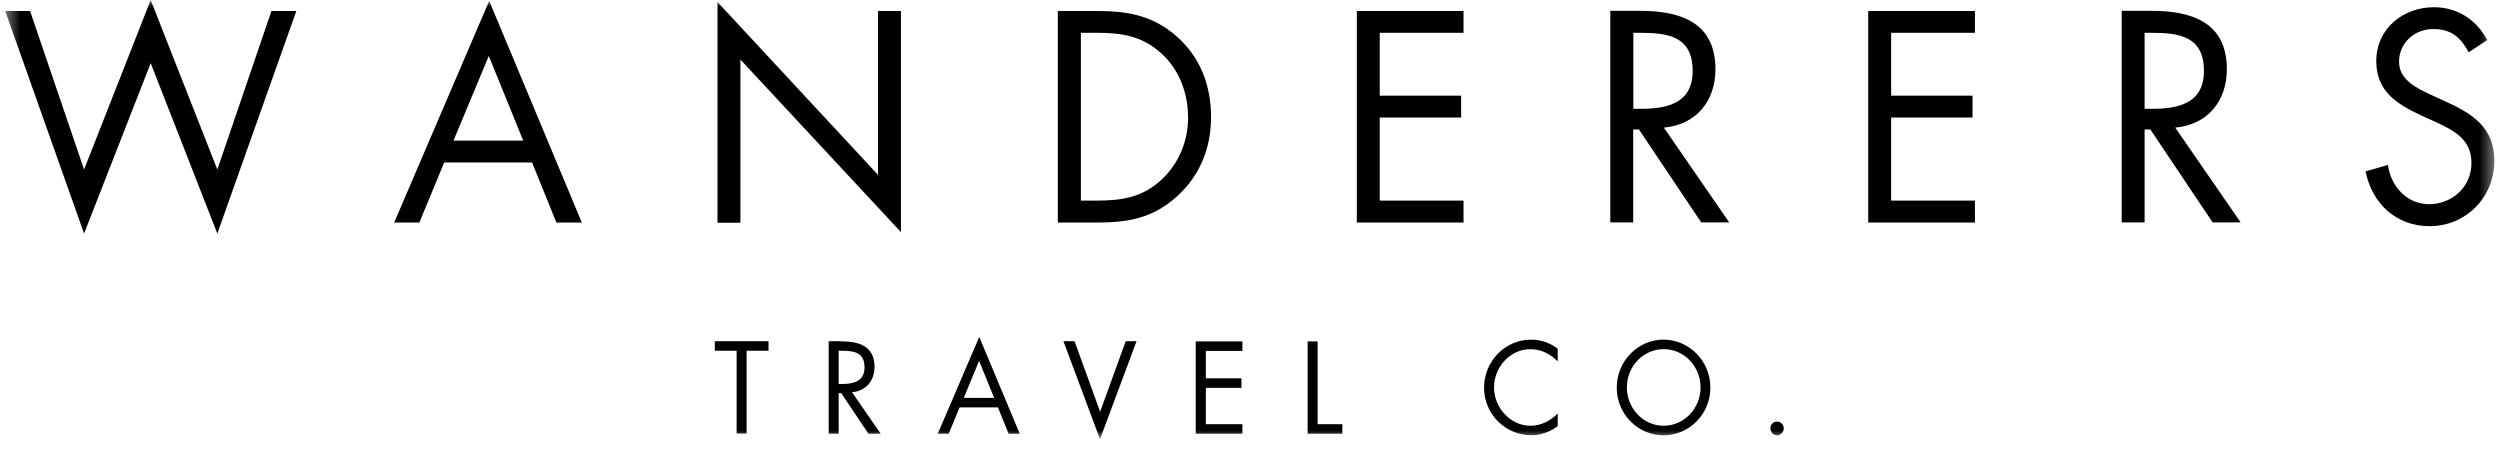 <svg fill="none" viewBox="0 0 183 33" height="33" width="183" xmlns="http://www.w3.org/2000/svg">
  <mask height="33" width="183" y="0" x="0" maskUnits="userSpaceOnUse" style="mask-type:luminance" id="mask0_16_456">
    <path fill="white" d="M182.598 0H0.402V32.15H182.598V0Z"></path>
  </mask>
  <g mask="url(#mask0_16_456)">
    <path fill="black" d="M180.724 3.819L182.062 2.93C181.259 1.407 179.839 0.529 178.162 0.529C175.929 0.529 173.943 2.073 173.943 4.475C173.943 6.697 175.466 7.617 177.215 8.442L178.131 8.855C179.531 9.511 180.91 10.124 180.91 11.933C180.91 13.742 179.428 14.948 177.812 14.948C176.197 14.948 175.013 13.658 174.797 12.071L173.161 12.547C173.645 14.948 175.435 16.556 177.853 16.556C180.467 16.556 182.587 14.483 182.587 11.764C182.587 9.299 180.93 8.294 178.965 7.405L177.967 6.95C176.948 6.474 175.61 5.861 175.61 4.528C175.61 3.11 176.773 2.126 178.111 2.126C179.448 2.126 180.107 2.74 180.704 3.808M164.024 16.292L159.228 9.341C161.544 9.14 163.005 7.448 163.005 5.067C163.005 1.576 160.35 0.793 157.489 0.793H155.308V16.281H156.985V9.479H157.407L161.966 16.281H164.024V16.292ZM157.51 7.966H156.985V2.401H157.489C159.506 2.401 161.328 2.645 161.328 5.194C161.328 7.596 159.414 7.966 157.51 7.966ZM136.755 16.292H144.565V14.684H138.432V8.601H144.39V7.003H138.432V2.401H144.565V0.804H136.755V16.292ZM130.571 31.356C130.571 31.092 130.355 30.859 130.077 30.859C129.799 30.859 129.593 31.081 129.593 31.356C129.593 31.631 129.809 31.864 130.077 31.864C130.344 31.864 130.571 31.631 130.571 31.356ZM126.588 16.292L121.793 9.341C124.108 9.14 125.57 7.448 125.57 5.067C125.57 1.576 122.915 0.793 120.054 0.793H117.873V16.281H119.55V9.479H119.972L124.53 16.281H126.588V16.292ZM120.075 7.966H119.56V2.401H120.064C122.081 2.401 123.903 2.645 123.903 5.194C123.903 7.596 121.978 7.966 120.085 7.966M112.059 31.864C112.759 31.864 113.458 31.621 114.024 31.198V30.267C113.499 30.806 112.779 31.166 112.038 31.166C110.567 31.166 109.363 29.854 109.363 28.362C109.363 26.871 110.546 25.559 112.018 25.559C112.779 25.559 113.499 25.897 114.024 26.458V25.527C113.438 25.083 112.789 24.861 112.059 24.861C110.176 24.861 108.632 26.448 108.632 28.383C108.632 30.319 110.207 31.853 112.059 31.853M99.32 16.292H107.13V14.684H100.997V8.601H106.955V7.003H100.997V2.401H107.13V0.804H99.32V16.292ZM95.708 31.748H98.26V31.049H96.449V24.988H95.718V31.758L95.708 31.748ZM87.527 31.748H90.944V31.049H88.268V28.394H90.872V27.696H88.268V25.686H90.944V24.988H87.527V31.758V31.748ZM88.649 8.569C88.649 6.273 87.867 4.189 86.148 2.676C84.368 1.111 82.526 0.804 80.273 0.804H77.433V16.292H80.232C82.588 16.292 84.389 15.985 86.19 14.345C87.846 12.822 88.649 10.833 88.649 8.569ZM86.972 8.548C86.972 10.272 86.334 11.901 85.089 13.086C83.71 14.419 82.177 14.684 80.335 14.684H79.12V2.401H80.335C82.115 2.401 83.627 2.645 85.006 3.904C86.303 5.078 86.961 6.781 86.961 8.548M73.831 31.748H74.644L71.681 24.66L68.645 31.748H69.448L70.24 29.822H73.049L73.831 31.748ZM72.771 29.124H70.549L71.67 26.416L72.771 29.124ZM54.198 4.359L65.949 16.99V0.804H64.272V12.801L52.521 0.148V16.302H54.198V4.359ZM56.256 24.977H52.325V25.675H53.92V31.737H54.651V25.675H56.256V24.977ZM40.728 16.292H42.591L35.809 0.063L28.853 16.292H30.695L32.517 11.891H38.948L40.728 16.292ZM38.289 10.293H33.196L35.779 4.094L38.3 10.293H38.289ZM15.909 17.096L21.692 0.804H19.87L15.909 12.409L11.031 0L6.154 12.409L2.202 0.804H0.381L6.154 17.096L11.031 4.623L15.909 17.096ZM61.607 24.977H60.66V31.748H61.391V28.775H61.576L63.572 31.748H64.467L62.368 28.711C63.377 28.627 64.014 27.886 64.014 26.849C64.014 25.326 62.852 24.988 61.607 24.988M61.391 25.675H61.607C62.492 25.675 63.284 25.781 63.284 26.892C63.284 27.939 62.45 28.108 61.617 28.108H61.391V25.675ZM78.637 24.977H77.844L80.52 32.15L83.195 24.977H82.403L80.53 30.14L78.657 24.977H78.637ZM118.346 28.373C118.346 30.319 119.9 31.864 121.773 31.864C123.645 31.864 125.199 30.319 125.199 28.373C125.199 26.426 123.645 24.861 121.773 24.861C119.9 24.861 118.346 26.426 118.346 28.373ZM119.087 28.362C119.087 26.828 120.27 25.559 121.783 25.559C123.296 25.559 124.479 26.828 124.479 28.362C124.479 29.896 123.275 31.166 121.783 31.166C120.291 31.166 119.087 29.896 119.087 28.362Z"></path>
  </g>
</svg>